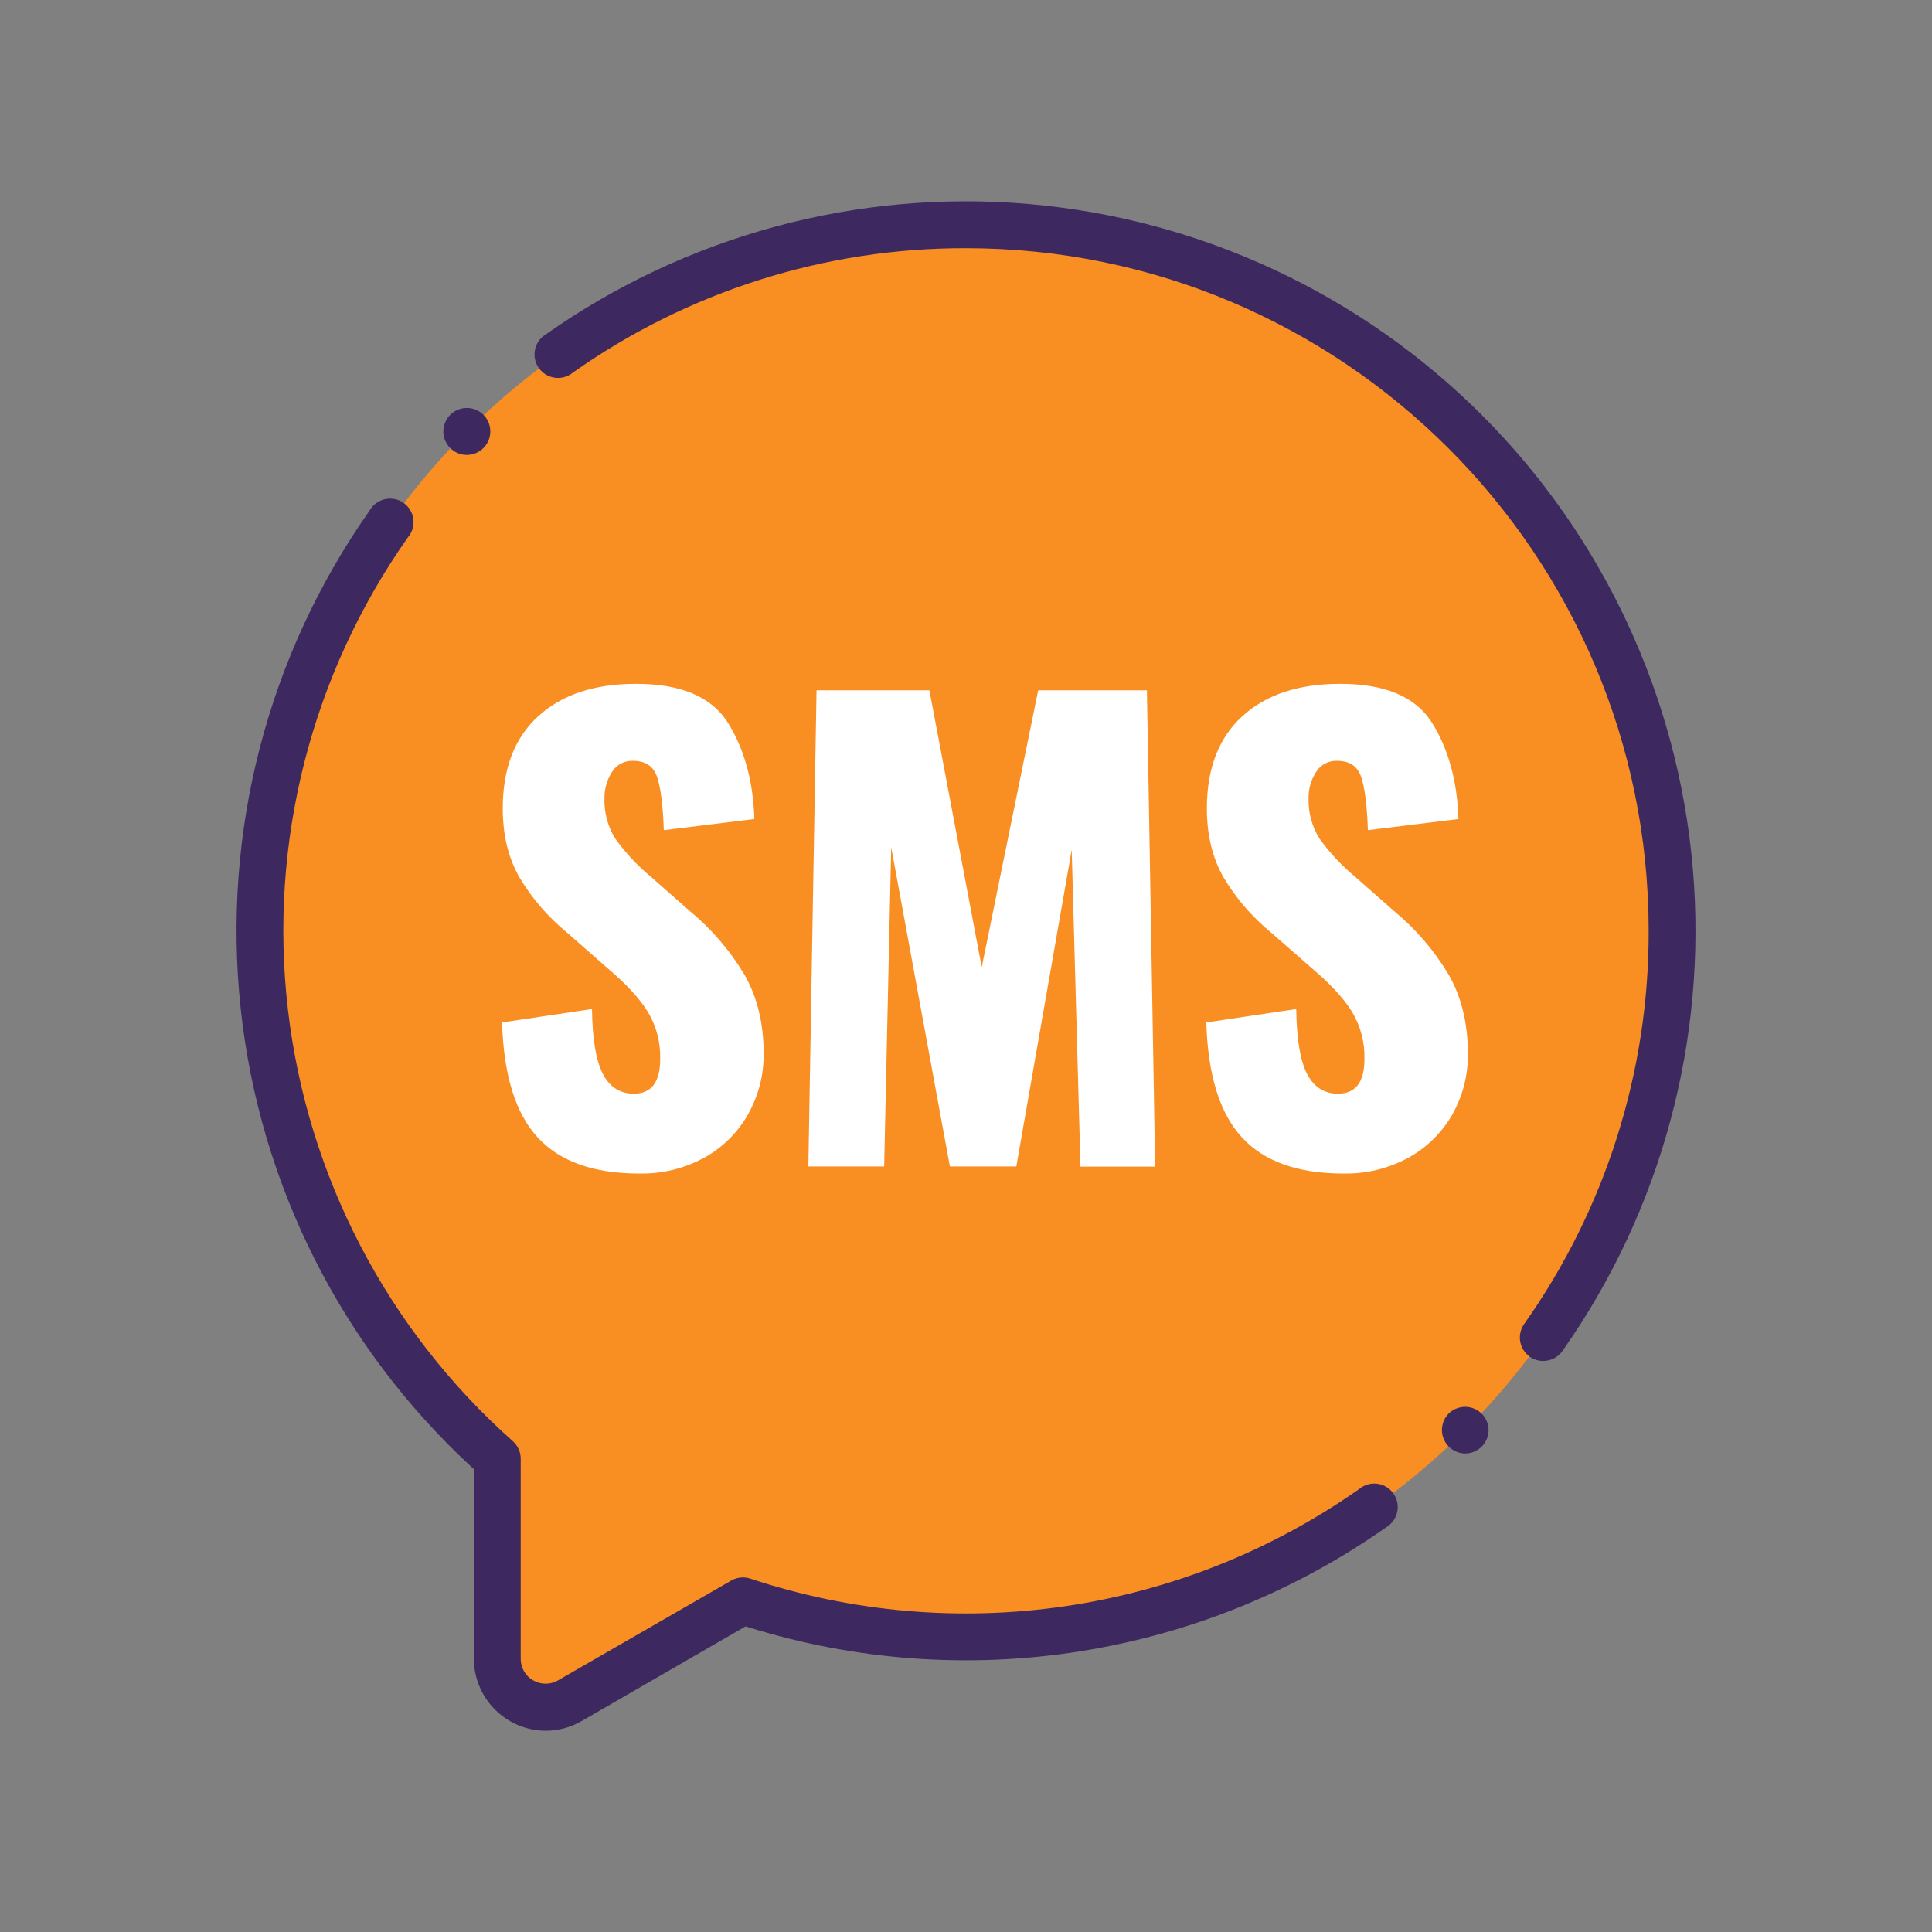 <svg width="72" height="72" viewBox="0 0 72 72" fill="none" xmlns="http://www.w3.org/2000/svg">
<rect x="0" y="0" width="72" height="72" fill="#808080" stroke="none"/>
<path fill-rule="evenodd" clip-rule="evenodd" d="M27.681 59.659C30.364 60.55 33.173 61.004 36 61C50.534 61 62.315 49.219 62.315 34.685C62.315 20.151 50.534 8.375 36 8.375C21.466 8.375 9.685 20.155 9.685 34.688C9.681 38.407 10.468 42.085 11.993 45.478C13.518 48.87 15.747 51.9 18.531 54.366V61.797C18.528 62.115 18.609 62.428 18.765 62.705C18.922 62.981 19.149 63.212 19.423 63.373C19.697 63.533 20.009 63.619 20.326 63.621C20.644 63.623 20.957 63.54 21.233 63.383L27.681 59.659Z" fill="#F98E23"/>
<path d="M20.335 64.5C19.621 64.496 18.938 64.208 18.436 63.7C17.934 63.193 17.655 62.506 17.659 61.792V54.75L17.578 54.675C12.727 50.205 9.667 44.125 8.968 37.566C8.268 31.008 9.977 24.419 13.775 19.026C13.835 18.92 13.917 18.828 14.015 18.755C14.113 18.682 14.225 18.631 14.344 18.604C14.463 18.577 14.586 18.575 14.706 18.599C14.825 18.622 14.939 18.671 15.039 18.741C15.139 18.811 15.223 18.901 15.286 19.006C15.349 19.11 15.389 19.227 15.405 19.348C15.42 19.469 15.41 19.592 15.375 19.708C15.34 19.825 15.281 19.934 15.201 20.026C11.6 25.14 10.007 31.4 10.729 37.613C11.45 43.826 14.434 49.555 19.111 53.708C19.203 53.789 19.277 53.89 19.328 54.002C19.378 54.115 19.405 54.237 19.405 54.36V61.812C19.403 61.976 19.445 62.138 19.526 62.28C19.607 62.422 19.725 62.54 19.867 62.621C20.01 62.704 20.172 62.747 20.337 62.746C20.499 62.746 20.658 62.703 20.797 62.621L27.25 58.903C27.383 58.826 27.533 58.786 27.686 58.786C27.78 58.786 27.873 58.801 27.962 58.83C31.744 60.086 35.767 60.437 39.709 59.857C43.651 59.276 47.401 57.779 50.66 55.486C50.753 55.41 50.861 55.354 50.976 55.321C51.092 55.288 51.213 55.28 51.332 55.296C51.451 55.312 51.566 55.353 51.669 55.415C51.771 55.478 51.86 55.56 51.929 55.659C51.999 55.757 52.047 55.868 52.071 55.986C52.096 56.104 52.096 56.225 52.071 56.343C52.046 56.461 51.997 56.572 51.928 56.67C51.858 56.768 51.769 56.85 51.666 56.913C48.254 59.314 44.335 60.899 40.212 61.546C36.09 62.193 31.874 61.883 27.89 60.642L27.786 60.61L21.674 64.139C21.267 64.375 20.805 64.499 20.335 64.5Z" fill="#3D2960"/>
<path d="M57.51 50.72C57.331 50.72 57.156 50.664 57.01 50.56C56.821 50.426 56.693 50.223 56.653 49.995C56.614 49.766 56.667 49.532 56.8 49.343C59.832 45.058 61.454 39.936 61.441 34.688C61.441 20.659 50.029 9.25 36 9.25C30.752 9.237 25.63 10.859 21.345 13.89C21.252 13.965 21.144 14.021 21.029 14.053C20.914 14.085 20.793 14.093 20.674 14.077C20.556 14.06 20.442 14.02 20.339 13.958C20.237 13.895 20.149 13.813 20.079 13.715C20.01 13.617 19.962 13.506 19.938 13.389C19.913 13.272 19.913 13.151 19.937 13.033C19.961 12.916 20.009 12.805 20.078 12.707C20.147 12.609 20.235 12.526 20.337 12.464C25.574 8.775 31.945 7.053 38.327 7.603C44.709 8.152 50.692 10.937 55.222 15.466C59.751 19.995 62.536 25.978 63.086 32.36C63.635 38.742 61.914 45.113 58.225 50.35C58.144 50.464 58.037 50.558 57.913 50.622C57.788 50.687 57.65 50.72 57.51 50.72Z" fill="#3D2960"/>
<path d="M17.392 16.954C17.19 16.953 16.994 16.881 16.838 16.752C16.682 16.622 16.576 16.442 16.538 16.244C16.5 16.044 16.532 15.838 16.629 15.661C16.726 15.483 16.881 15.344 17.069 15.268C17.257 15.192 17.465 15.183 17.659 15.244C17.852 15.304 18.018 15.43 18.13 15.599C18.241 15.769 18.289 15.972 18.267 16.173C18.246 16.374 18.155 16.562 18.01 16.704C17.929 16.784 17.832 16.848 17.726 16.89C17.62 16.933 17.507 16.955 17.392 16.954Z" fill="#3D2960"/>
<path d="M54.606 54.167C54.438 54.166 54.273 54.117 54.132 54.024C53.991 53.932 53.88 53.801 53.812 53.647C53.744 53.493 53.721 53.322 53.748 53.156C53.774 52.99 53.848 52.834 53.96 52.709L53.974 52.694C54.092 52.572 54.243 52.488 54.409 52.451C54.574 52.414 54.747 52.425 54.906 52.485C55.065 52.544 55.203 52.648 55.304 52.784C55.405 52.92 55.464 53.083 55.474 53.252C55.479 53.371 55.461 53.489 55.419 53.6C55.377 53.711 55.314 53.812 55.232 53.897C55.15 53.983 55.052 54.051 54.943 54.097C54.834 54.144 54.717 54.168 54.599 54.167H54.606Z" fill="#3D2960"/>
<path d="M20.035 42.386C19.21 41.489 18.768 40.061 18.71 38.104L22.062 37.604C22.077 38.729 22.212 39.535 22.468 40.024C22.723 40.512 23.107 40.757 23.617 40.759C24.275 40.759 24.604 40.328 24.604 39.466C24.62 38.842 24.457 38.225 24.133 37.691C23.817 37.191 23.325 36.658 22.654 36.093L21.125 34.75C20.423 34.175 19.826 33.482 19.361 32.703C18.945 31.978 18.736 31.12 18.736 30.128C18.736 28.639 19.178 27.493 20.061 26.689C20.945 25.885 22.16 25.483 23.709 25.484C25.388 25.484 26.531 25.973 27.137 26.951C27.744 27.93 28.069 29.12 28.113 30.523L24.738 30.939C24.707 30.022 24.624 29.361 24.488 28.956C24.351 28.551 24.048 28.35 23.579 28.354C23.423 28.349 23.269 28.386 23.132 28.461C22.995 28.536 22.881 28.646 22.801 28.78C22.619 29.064 22.523 29.396 22.527 29.734C22.506 30.268 22.645 30.796 22.927 31.25C23.3 31.771 23.738 32.243 24.231 32.653L25.699 33.945C26.508 34.612 27.197 35.412 27.736 36.311C28.218 37.145 28.459 38.13 28.459 39.269C28.466 40.062 28.265 40.842 27.875 41.532C27.491 42.208 26.929 42.765 26.25 43.142C25.505 43.548 24.667 43.752 23.819 43.734C22.121 43.734 20.86 43.285 20.035 42.386Z" fill="white"/>
<path d="M30.43 25.726H34.636L36.586 36.044L38.69 25.726H42.742L43.049 43.476H40.266L39.939 31.668L37.875 43.471H35.4L33.212 31.575L32.95 43.471H30.125L30.43 25.726Z" fill="white"/>
<path d="M46.281 42.386C45.455 41.489 45.013 40.061 44.955 38.104L48.307 37.604C48.322 38.729 48.457 39.535 48.712 40.024C48.968 40.512 49.352 40.757 49.862 40.759C50.52 40.759 50.849 40.328 50.849 39.466C50.865 38.84 50.701 38.222 50.375 37.688C50.06 37.188 49.567 36.655 48.896 36.089L47.365 34.75C46.663 34.175 46.066 33.482 45.601 32.703C45.184 31.978 44.976 31.12 44.976 30.128C44.976 28.639 45.418 27.493 46.301 26.689C47.184 25.885 48.4 25.483 49.949 25.484C51.629 25.484 52.772 25.973 53.377 26.951C53.983 27.93 54.308 29.12 54.352 30.523L50.977 30.939C50.947 30.022 50.864 29.361 50.727 28.956C50.591 28.551 50.288 28.35 49.819 28.354C49.663 28.349 49.509 28.386 49.372 28.461C49.235 28.536 49.121 28.646 49.041 28.78C48.858 29.064 48.763 29.396 48.767 29.734C48.748 30.268 48.889 30.796 49.172 31.25C49.545 31.771 49.984 32.242 50.476 32.653L51.944 33.945C52.753 34.612 53.442 35.412 53.981 36.311C54.462 37.145 54.703 38.13 54.704 39.269C54.713 40.061 54.514 40.842 54.125 41.532C53.739 42.209 53.175 42.766 52.492 43.142C51.747 43.548 50.909 43.752 50.061 43.734C48.365 43.734 47.105 43.285 46.281 42.386Z" fill="white"/>
</svg>
